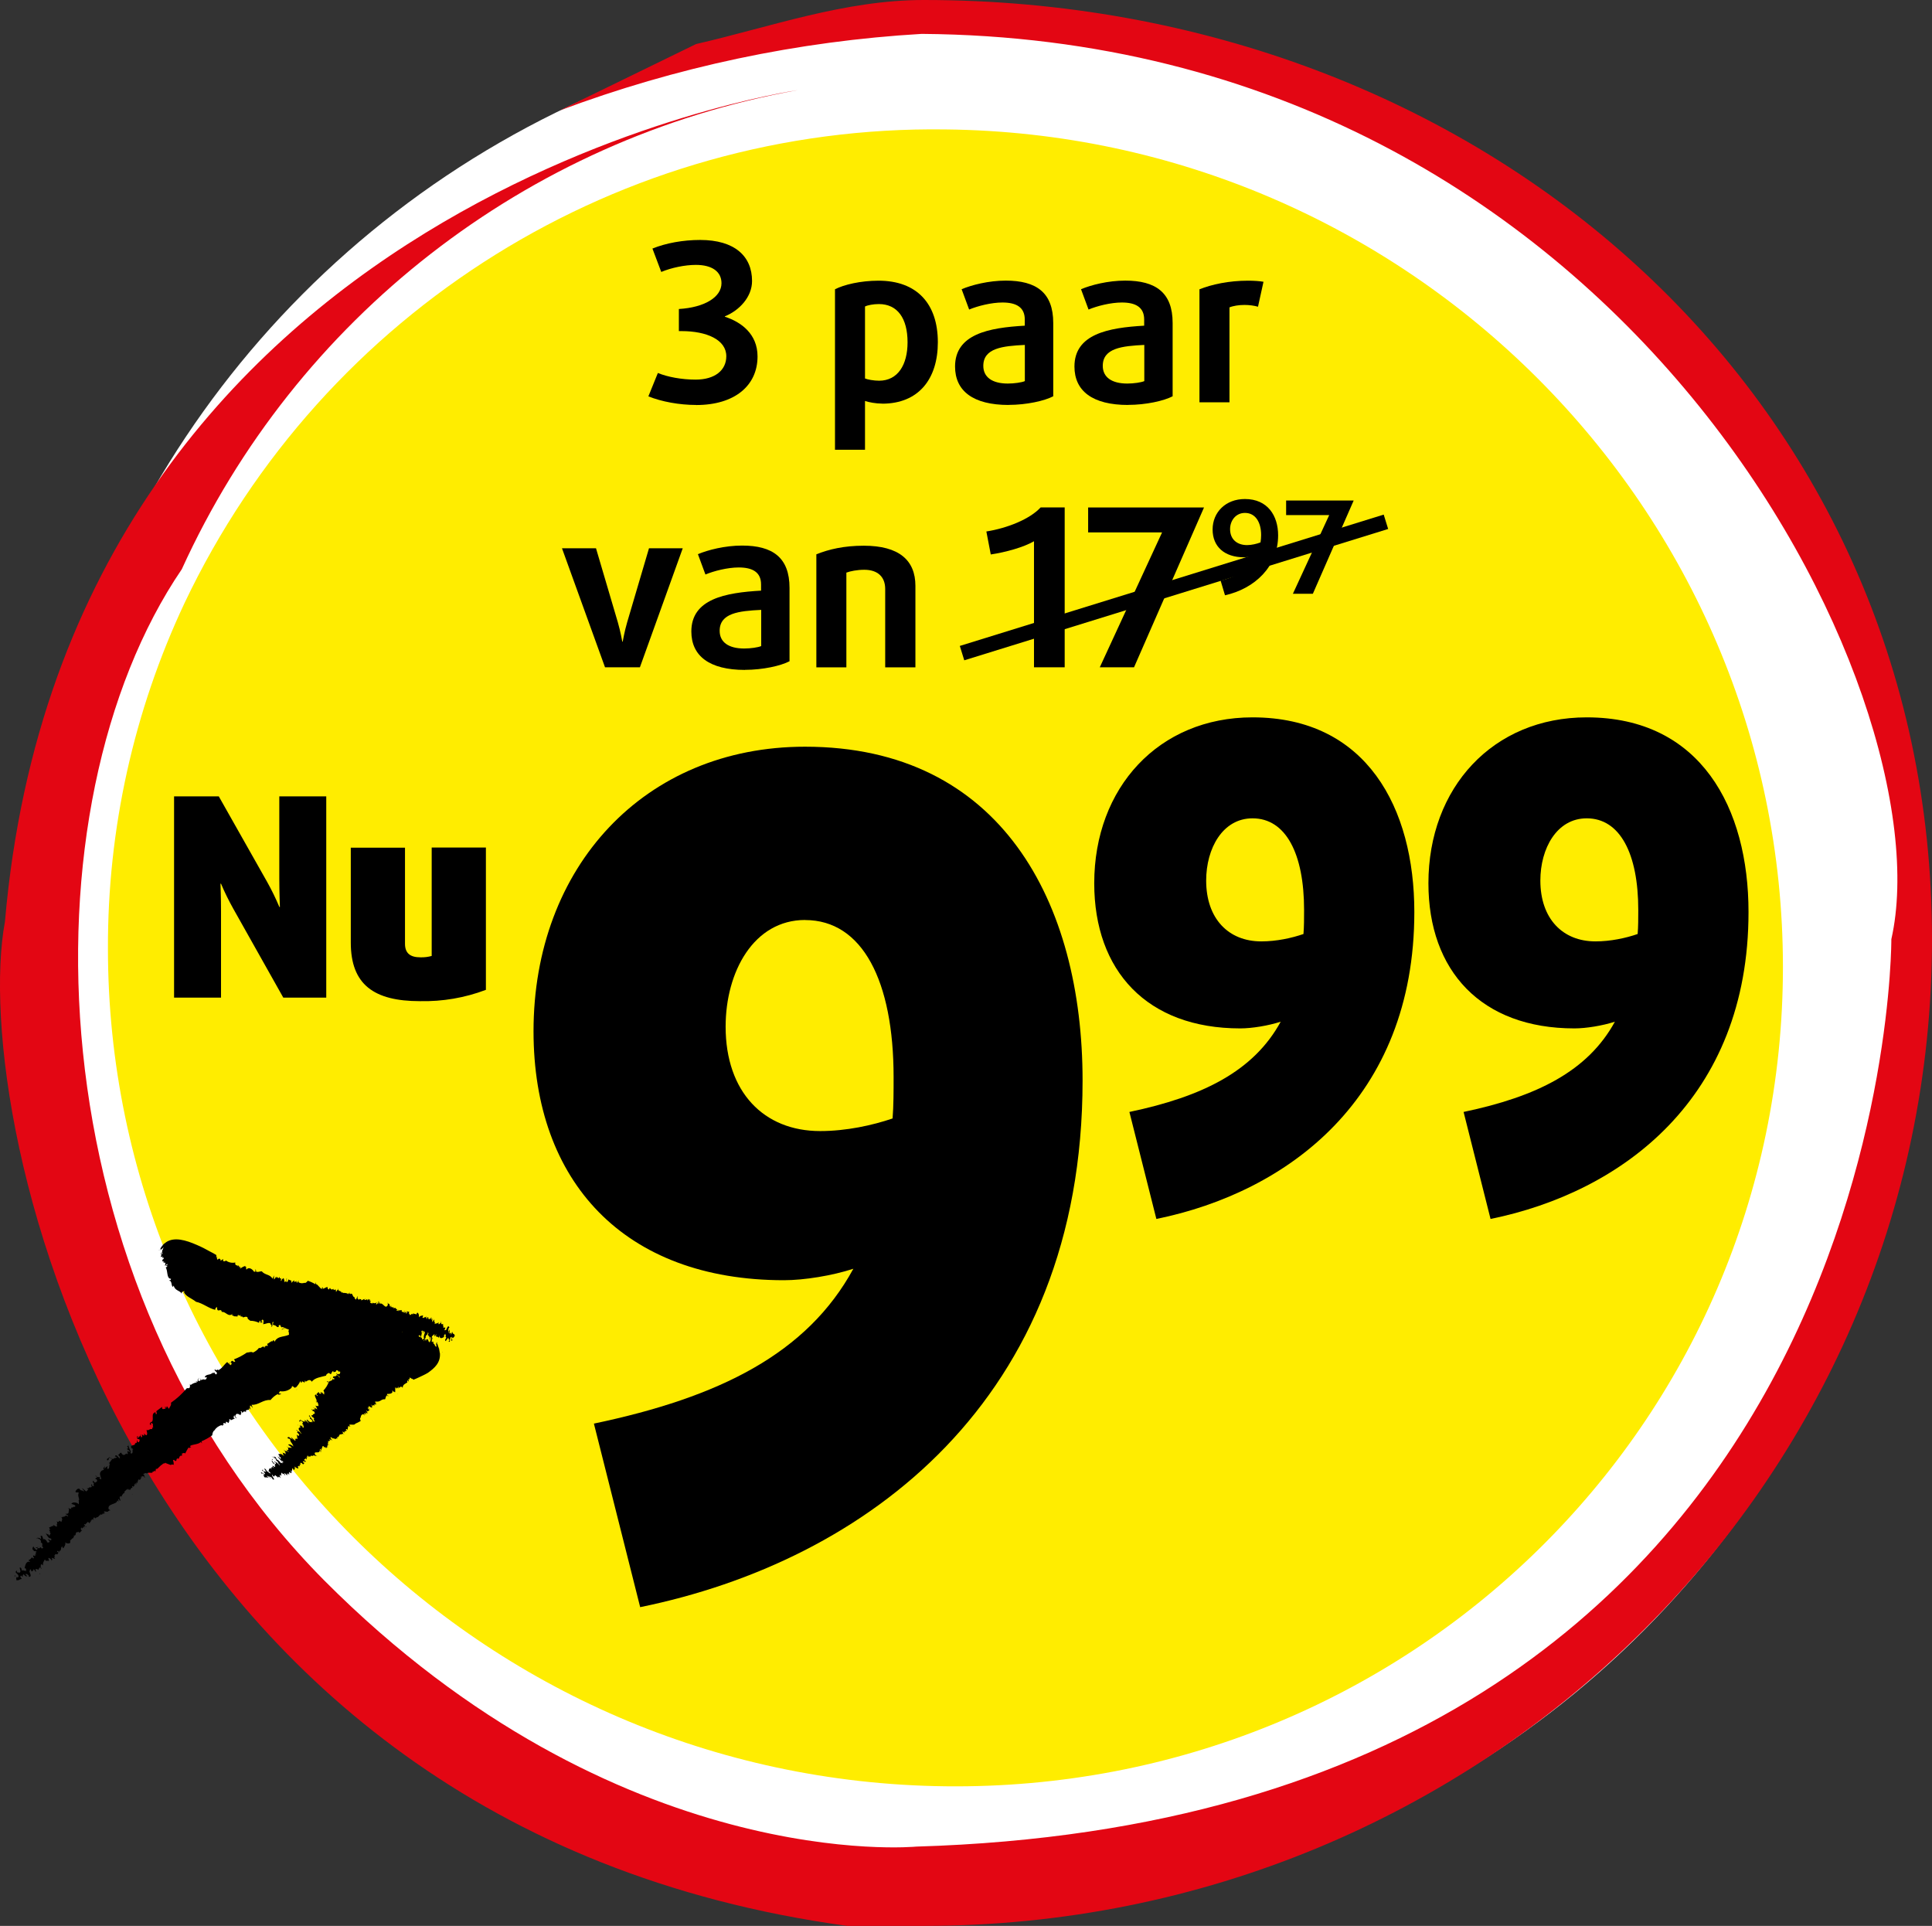 <?xml version="1.0" encoding="UTF-8"?><svg id="Laag_1" xmlns="http://www.w3.org/2000/svg" viewBox="0 0 285.13 284.2"><rect x="0" y="0" width="285.13" height="284.2" fill="#333333" stroke="none"/><defs><style>.cls-1{fill:none;stroke:#000;stroke-width:2.22px;}.cls-2{fill:#fff;}.cls-3{fill:#ffed00;}.cls-4{fill:#e30613;}</style></defs><circle class="cls-2" cx="143.63" cy="142" r="139.7"/><path class="cls-4" d="M82.63,16.3c17.13-6.42,35.13-10.23,53.4-11.3,104.2.8,151.2,97.7,143.1,133.6,0,0,.7,129.6-143.9,133.9,0,0-44,4.3-87.4-39.3C4.63,189.6,3.13,118.8,26.83,84,43.69,46.94,77.66,20.51,117.73,13.3h0S10.03,28.7.73,136c-5.4,29.2,17.4,133.6,124.3,148.2h11.4c82.1,0,148.7-65.2,148.7-145.6S218.43,0,136.33,0c-11.7,0-22.7,4-33.6,6.5"/><path class="cls-3" d="M139.53,19.1c-47.88-.67-91.76,26.64-112.3,69.9-7.5,15.95-11.36,33.37-11.3,51,0,67.5,55.3,122.8,123.6,123.6s123.6-53.4,123.6-120.9S207.83,19.8,139.53,19.1Z"/><path d="M9.23,230h0c-.1,0-.1.1-.2.1l.2-.1Z"/><path d="M19.53,220.6v-.1s-.1,0,0,.1Z"/><path d="M5.93,229.7h.2c-.1,0-.2-.1-.2,0Z"/><path d="M5.93,232.3v-.1c-.1,0-.1.1,0,.1Z"/><path d="M5.83,232.1h0c.1.1.1,0,0,0Z"/><path d="M62.83,199.6c.1,0,.2-.1.3-.3l-.3.3Z"/><path d="M6.63,227.9c-.1-.2.2-.2.1-.3,0,.1-.3.1-.1.3Z"/><path d="M43.83,205l-.1.1c.06,0,.1-.04.1-.1h0Z"/><path d="M63.03,199.3l.2-.1c-.1,0-.1.1-.2.1Z"/><path d="M18.93,214.5c.1,0,.1-.2,0-.3s-.1.1,0,.3Z"/><path d="M27.53,204.9c-.67.8-1.44,1.51-2.3,2.1.1.4-.2.6-.3.9l-.3-.4-.1.3c-.2-.1.1-.2-.2-.2l.1.3c-.1-.1-.6.3-.5-.3l-.8.6c-.2.1.2.4-.1.5-.1-.1,0-.1-.1-.3-.8.2,0,1.3-.7,1.5v-.1c0,.2-.2.3-.1.4.4.3-.1-.3.3-.2.3.3,0,.3.2.6-.2,0-.1.2-.2.3-.4-.1-.5.3-.8.1,0,.2.2.6,0,.8-.4-.1-.2-.3-.4-.2l.1.2c-.2.1-.2,0-.3-.1-.2.1.1.4-.2.4l-.1-.3c-.1.2-.2.2-.4.4-.1-.1,0-.2.1-.2-.4-.2-.1.3-.2.3.1.1.3,0,.4.2-.1.1,0,.4-.3.3l-.1-.3c-.1.3.1.3-.2.5,0-.06-.04-.1-.1-.1h0c.1.4-.3.3-.6.5v-.1c0,.1.1.4,0,.4.2,0,.2.1.4.2-.4-.2.1.6-.4.6-.1-.1-.1-.3,0-.3-.2-.3-.34-.64-.4-1,0,.2-.1.3-.2.2l.2.3q-.1.1-.2.1c.1.2.4.2.4.4s-.4-.2-.3-.1c-.1.3.2.4-.1.5v-.1c-.3,0-.3.4-.7.1-.06-.05-.09-.12-.1-.2v.1c-.1-.4-.1.2-.3-.2.2.2-.1.3-.2.4l.2.2c.3.9-.4-.4-.6-.1s.1,0,.2.3c-.2.1-.4,0-.5.2-.24.01-.47-.1-.6-.3,0,.2-.5.2-.3.5.4,0,0-.4.5-.4l.2.3c-.2.1-.3.5-.5.5.1,0,.1.1.2.1-.2.3,0,.6-.3.8-.2-.2-.1-.3,0-.4-.3,0-.2.1-.5.3-.2-.2.2-.1,0-.3l-.2.3h0c.3.3-.2.2-.3.4-.4.4,0,.8,0,1.2-.1,0-.2-.1-.3-.2.2,0,.1,0,.1-.2-.1.2-.6,0-.6-.2-.1.3.2.1.2.3l-.3.2c.2.1.3.1.3.3s-.2.2-.3.3c-.1-.1-.3-.2-.2-.3-.1,0-.2.1-.1.3.3,0-.1.4.2.5h-.3c-.06-.05-.06-.14,0-.2,0,0,0,0,0,0-.3-.2-.1.2-.1.3s-.3.1-.4.1c-.03.1-.13.16-.23.13-.02,0-.05-.02-.07-.03,0,.1.2.2.2.2l-.3.3c-.1-.1-.5-.4-.6-.5,0,.2.4.4.2.5-.2-.3-.4,0-.6-.4-.3-.1-.5.2-.6.4.1.3.3,0,.5.2-.3.5.3,1-.1,1.2h.1v.5c-.2-.3-.9-.4-1.1-.1.1.1.4.1.6.3l-.1.2-.1-.1c-.1.3-.6,0-.4.4l-.6-.2.2.1c.1.1,0,.4,0,.5,0,.3-.2.3-.5.3.1.1.5.2.4.4-.4-.4-.5.2-.7,0-.1.1-.3.1-.1.2l-.3-.2c.4.3.2.6.1.8-.5-.5-.1.2-.7-.1.3.3-.1.4.1.7-.1.2-.4-.1-.6-.2l.1.2c-.2-.1-.5.2-.7.2l.2.4-.2-.1c.1.1,0,.3.2.3l-.1.1c.3.3,0,.2,0,.5-.11,0-.19-.09-.2-.2-.1.1-.2-.1-.4-.1.1,0,.4.8.7.7.2.1.2.3,0,.3l-.4-.2.3.4c-.1.2-.3.1-.4.1.1-.1-.4-.7-.6-.4.1-.2-.1-.4-.1-.5s-.1,0-.2-.1c-.1.3.1.2,0,.5-.19-.18-.47-.22-.7-.1h.3c0,.06.04.1.1.1h0q.1,0,.2.1c.1.1.2.5,0,.4.6.1.1.6.4.7.1.1,0,.2-.2.2-.1-.3-.4-.1-.6-.3,0,.1.3,0,.4.2-.11.1-.29.1-.4,0v-.1l-.3.1c.1.1.4,0,.3.2-.1,0-.1.2-.2.1s-.4-.4-.4-.5c-.1.1-.3.5.1.6l-.1.1c.2,0,.6,0,.4.2h-.1l.1.3h-.2q.1.1.1.2c-.11.01-.22-.02-.3-.1-.1.2,0,.3.1.4-.1.1-.2.1-.3-.1-.1.1-.3.4-.5.4,0,.3.1,0,.2.3-.6-.2-.7.5-.8.9.5.2,0,.1.3.5-.1-.2-.6,0-.5-.3l-.1.2c-.3-.1,0-.4-.4-.5-.1.2.3.7-.1.8-.3-.3,0,.2-.3-.1-.06-.05-.06-.14,0-.2,0,0,0,0,0,0h-.1c-.4.3.3.4.3.8s-.4,0-.5-.1-.1.2-.1.2c-.1-.2.4-.1.5.1-.4-.1-.2.2-.2.4.6,0,.2-.1.8-.2-.1-.1-.4-.4-.1-.5.1.2.2.1.3.1-.2-.1,0-.2,0-.3.2.1.3.4.6.3l-.4-.4c.1,0,.3.3.3,0,.2.3.4.2.3.5.6,0,.1-.6.1-.9l.1.1c-.1-.1,0-.2,0-.3.2-.1.1.3.3.3l.2-.2h0c0-.1,0-.2.1-.1.07.15.18.29.3.4l-.1-.5c.1.1.4,0,.4.2l.2-.4.3.2c0-.1,0-.2-.2-.1.2-.1-.1-.9.4-.4,0-.5.1-.5.3-.9.1.5.6,0,.5.3.2-.1,0-.3,0-.5.27.02.48.23.5.5v-.2h.1l-.1-.3c.3,0,.3.2.5.1l-.2-.2h.2c-.08-.08-.11-.19-.1-.3h.1v-.2c.1.2.1-.1.3.1.09-.08.16-.19.2-.3l-.2-.1c0-.4.3.2.4,0l-.2-.1c.6,0,.2-.6.6-.7-.1.2.2.3.1.3.1-.2.4-.5.3-.9.19.18.47.22.7.1q.1-.2,0-.4c.2,0,.3-.4.5-.3-.1-.2.1-.1.1-.3l.1.1-.2-.2c.6.1.1-.6.7-.5v-.1l.2.2.4-.4h-.2c.1-.1-.1-.3.1-.4.1.4.1-.1.4,0v.2q.1-.2-.1-.3c.1-.2.5.2.4-.1l-.1.1c-.11-.11-.17-.25-.2-.4,0,0,.2,0,.2.1,0-.2.3-.3.3-.4s.2.1.3.2c.1-.4.2-.1.2-.5l.1.1v-.2l.4.1-.2-.1c.1-.1,0-.2.2-.3l.1.2c.2-.3.5-.1.6-.5l.1.1c0-.5.4.1.4-.4,0,.1.1.1.2.1v-.2l.2.2-.2-.4.3.1-.1-.1c.5.3.4-.2.8-.1l-.3-.2c-.2-.9,1.2-.6,1.3-1.3l.2.2-.1-.4c.3.1.1.2.3.3.1-.3-.2-.4,0-.7.3,0,.1.2.1.3.1-.3.3-.8.6-.8l-.1-.1c.1-.2.3-.3.5-.5.1.1.1.2,0,.2.11,0,.19-.09.2-.2l.1.2c.2-.1.2-.5.5-.3-.1-.1-.2-.2-.1-.3.4.3.2-.4.5-.4.1.1-.1.2,0,.2s.1-.2.1-.4l.1.2.2-.6c.4.3.3-.4.5-.2.2-.1-.3,0-.1-.2.2.1.1-.2.3,0h0l.1-.1.1.3c.1-.1,0-.4-.2-.6.2,0,.3-.2.5-.1v.1c.2-.4,1,.1.9-.4l.1.1.2-.2.1.2.1-.5.1.1c.2-.1.5-.5.8-.7v.1c.1-.4.4-.1.5-.4v.1l.8.3v.1c-.1-.4.7,0,.4-.2.02-.21-.02-.41-.1-.6.2-.2.2.1.4.1s0-.3.3-.4l.1.1c.1-.1.1-.2.2-.4v.1c0-.4.5.1.3-.5.2,0,.3-.2.5,0,.15-.31.31-.61.5-.9.3.3,0-.1.4,0l-.2-.2c.4-.3,1.2-.2,1.6-.6l.2.2-.1-.3c.57-.24,1.1-.54,1.6-.9,0-.2.1-.6.3-.7h0c.25-.4.64-.69,1.1-.8,0,.1.1.1.1.2-.1-.3.2-.2.3-.2l-.2-.1c0-.3.3-.2.4-.1v-.3c.06,0,.1.04.1.1h0v-.1l.3.2c0-.1.2-.3.1-.6.1.1.3,0,.2.2l.7-.3h-.2c-.1-.2,0-.5.1-.4,0,.3.2.3.3.4,0-.2-.2-.1-.2-.3,0-.18.13-.34.3-.4v.1c.1-.2.4.2.5.1,0-.3.2-.2,0-.5.1-.2.2.2.3.2,0-.2.3-.3.5-.1-.2-.6.6-.1.4-.6l.3.2c-.14-.17-.18-.4-.1-.6.2.1.3.3.4.4l-.2-.5c1,.1,1.7-.8,2.8-.7.3-.38.67-.68,1.1-.9v.1c.17.02.35-.02.5-.1l-.4-.1c.1-.1.1-.2.2-.3.61.1,1.24-.08,1.7-.5.1-.7.5.4.6-.2v.2c.29-.29.53-.63.7-1,.2.6.2-.1.3.2l-.1-.2c.1.1.4.1.4.3l.1-.4.1.2c.2-.1.6-.5.9,0,.4-.6,1.4-.7,2.1-.9,0-.2.2-.3.4-.4l.3.2c.1-.1.2-.6.4-.4v.1c.2-.1.4,0,.4-.3.2-.02.38.13.4.34,0,.02,0,.04,0,.06-.1-.5.4,0,.4,0,0,0,2.4-.4,5.1-.8,1.3-.3,2.8-.5,4-.9,1.08-.25,2.07-.77,2.9-1.5.1-.3.3-.4.2-.7.2-.1.3.3.3.1-.2-.2.1-.6-.2-1l.2-.1c0-.2-.2.2-.2-.1v.5c-.1-.1-.2-.2-.2-.3-.1.2-.2.8-.5.6h.1c-.2,0-.1-.3-.2-.4h.1l-.2-.2c.2.2.4-.2.3-.2-.3-.1.1.1-.1.2s-.1-.2-.1-.4h-.2c0-.2.2,0,.1-.2l-.3.2c-.1-.5-.3.3-.5-.2.2-.1,0-.2,0-.4h-.5c-.1-.1.1-.2.1-.1-.1-.1-.2.1-.2.1,0,0-.4,0-.4-.3-.4-.2-.1.5-.5.3-.1-.2.3-.1.1-.3l-.3.1c0-.1,0-.4.2-.3-.9-.2-1.6-1.3-2.4-.9-.2-.3.1-.2.1-.4-.6.4-1-.5-1.5-.4v.2c-.8-.6-1.7,0-2.6-.2l.1.1c-.1.2-.3.3-.4.4,0-.1,0-.5-.2-.3.1.1.2.1.2.2-.8-.4-2.4,0-3.6.1-.8.31-1.64.51-2.5.6-.82.17-1.62.41-2.4.7.2-.1.3.4.1.4-.8-.7-.8.4-1.5,0-.8.6-1.9.2-2.4,1.2l-.1-.2c-.2-.1-.1.1-.2.2v-.1c-.3,0-.6.4-.8.4l.1.3c-.2.1-.2-.2-.3.1l-.1-.1-.1.3c-.2-.5-.5.2-.8,0-.23.31-.54.55-.9.7-.2-.2-.6,0-.9,0-.59.41-1.23.75-1.9,1l.2.3-.2.1c0-.06-.04-.1-.1-.1h0c-.3-.3-.3.3-.6.2.2.2.1,0,.2-.1.2.1.2.4,0,.4v.1c-.1-.2-.3-.3-.5-.5-.5.4-.7.9-1.3,1.2-.1-.3-.4.3-.5-.2-.2.4.3.3.3.7-.1,0-.1.2-.2.1s-.2-.2-.2-.3l-.2.2v-.2c-.3.5-1,.2-1.2.7.1.2.2-.1.3.1-.2.6-.5,0-.8.4l-.1-.3c0,.2,0,.4-.3.4-.2-.2,0-.3.1-.5-.1.1-.4.4-.2.5-.1.2-.3,0-.4,0s.3.1.2.2c-.33.05-.64.19-.9.4,0-.1-.1-.1-.1-.2.1,1-.3.5-.5.7Z"/><path d="M15.43,217.1l.1-.1c-.05-.05-.09-.12-.1-.2v.3Z"/><path d="M20.73,211.7c0,.1.1.1.2.1-.1,0-.1-.1-.2-.1Z"/><path d="M13.63,220.1c0-.06-.04-.1-.1-.1h0c0,.06.04.1.1.1h0Z"/><path d="M15.13,218.4v-.1c-.1,0,0,0,0,.1Z"/><path d="M8.03,226.7l.1-.1h0l-.1.1Z"/><path d="M7.13,227.2l.1-.1c-.06,0-.1.04-.1.1h0Z"/><path d="M9.93,224.1c.06.05.09.12.1.2q.1-.1-.1-.2Z"/><path d="M60.43,194.2v-.1q.1,0,0,.1Z"/><path d="M62.53,194.7h0c.06,0,.1.04.1.1h0l-.1-.1Z"/><path d="M63.43,197.7v-.2q-.1.1,0,.2Z"/><path d="M24.33,183.6c-.09.05-.2.08-.3.1l.3-.1Z"/><path d="M62.23,198.1c-.1.2-.2-.1-.2.1,0,0,.1.1.2-.1Z"/><path d="M24.03,183.7c-.06,0-.1.04-.1.1h0l.1-.1Z"/><path d="M32.33,186.2h0c.1-.1,0-.1,0,0Z"/><path d="M50.93,196.6l-.2.2q.1,0,.2-.2Z"/><path d="M42.83,197.1c.66-.1,1.34-.1,2,0,.2-.4.4-.3.6-.4l-.1.5.2-.1c0,.2-.1.1-.1.3l.1-.3c0,.2.4.2,0,.5l.6.1c.1,0,.2-.4.3-.3s-.1.1-.1.3c.4.5.7-.9,1-.6v.1c.1-.1.2-.1.2-.2,0-.5-.1.3-.2-.1.1-.4.2-.2.2-.5.1.2.2-.1.3-.1.1.3.3.1.4.5.1-.1.2-.5.4-.5,0,.4-.1.3,0,.5l.1-.2q.1.1.1.2c0,.1.2-.3.3-.1l-.1.2c.1-.1.2,0,.3,0,0,.06-.04.1-.1.1h0c0,.4.2-.1.2-.1,0,0-.1-.2,0-.4.1.1.2-.3.2,0l-.1.2c.2-.2.1-.3.3-.2v.1c.2-.3.3,0,.5.1v.1c.08-.09.15-.19.2-.3-.1-.2,0-.2,0-.5.1.4.3-.4.5-.2,0,.1-.1.3-.1.1-.1.4-.2.8-.4.9.1-.1.2-.1.2,0l.1-.4h.1c.1-.2,0-.4.1-.6s0,.4.1.2.1-.4.3-.3l-.1.1c.1.2.3,0,.3.5-.01.08-.05.15-.1.2v-.1c-.2.3.1-.1,0,.3,0-.3.2-.2.3-.1v-.3c.4-.8-.1.6.2.5s-.1-.1.1-.3c.1.1.1.3.3.2.05.2.08.4.1.6.1-.1.3.2.4-.1-.1-.3-.2.3-.4-.1l.1-.3c.1,0,.3-.1.4,0v-.2c.2-.1.3-.4.5-.3,0,.3-.1.2-.2.2.1.3.1,0,.3.2,0,.3-.1,0-.2.2h.2v.1c.1-.4.2.1.3,0,.3.1.4-.5.7-.8v.3c0-.2-.1-.1-.1.1.1,0,.2.5.1.6.2-.1,0-.2.1-.3l.2.1c0-.2-.1-.3.1-.4h.3c0,.1,0,.3-.1.3q.1.1.2-.1c-.1-.2.3-.2.2-.5l.1.2-.1.1c0,.3.1-.1.2-.1s.2.1.2.2c.1-.1.2,0,.2.2.1-.1,0-.2.1-.3l.2.1c0,.2-.1.7-.1.8.1-.2.1-.5.2-.5-.1.3.1.3,0,.7-.01.13.08.25.22.26.07,0,.13-.02.18-.06.1-.3-.1-.2-.1-.5.3-.1.5-.8.7-.7l-.1-.1c.2-.1.1-.1.3-.3-.1.3.1,1,.3.9,0-.2-.1-.4,0-.6h.2v.1c.2-.1.2.5.3.1l.1.5v-.2c0-.2.2-.2.3-.3s.2,0,.3.2c0-.2,0-.5.1-.5-.1.6.3.3.2.5.1,0,.1.2.2,0l-.1.4c.1-.5.3-.5.4-.5-.1.7.2,0,.2.6.1-.5.3-.1.4-.5.1,0,.1.4.1.6l.1-.2c0,.2.2.3.4.4l.2-.4v.2c0-.1.1-.2.1-.3h.1c.1-.4.1-.1.3-.3v.2c.1,0,0,.2,0,.4,0-.1.3-.8.2-1s.1-.3.2-.2v.4l.1-.4c.1,0,.1.2.2.3-.1,0-.3.8-.1.8-.1,0-.2.3-.3.3.06.05.06.14,0,.2,0,0,0,0,0,0,.2-.1.1-.2.3-.3,0,.4,0,.5.1.6l-.1-.3v-.3s.2-.4.2-.2c-.1-.6.3-.4.3-.8,0-.1.1-.1.1.1-.2.3.1.4,0,.7.1-.1-.1-.3,0-.4s.1.2.2.3v.1l.1.2c0-.2-.1-.3,0-.4,0,.1.1,0,.1.1s-.1.6-.2.6c.1,0,.4,0,.3-.4h.1c0-.2-.2-.4,0-.5v.1l.2-.3v.2c0-.1,0-.2.1-.2v.3c.1,0,.2-.2.2-.3s.1.1,0,.3c.1.1.3,0,.4.2.2-.1,0-.1.1-.3.1.6.5.3.7.2,0-.6.1-.1.2-.6-.1.2.2.4,0,.6h.1c.1.3-.2.2-.1.6.2,0,.3-.6.5-.4-.1.4.1-.1.1.3,0,.06-.04.1-.1.1h0v.1c.3.1.1-.4.3-.7.2,0,.1.3.1.5s.1,0,.2-.1c-.1.2-.2-.3-.1-.5,0,.5.3.1.4-.1-.2-.5-.2,0-.4-.6,0,.1-.1.5-.2.4.1-.2,0-.2,0-.3,0,.2-.1.1-.2.2,0-.2.1-.5,0-.6l-.1.5c-.1-.1.1-.4-.1-.3.1-.3,0-.4.2-.5-.2-.5-.4.2-.5.4v-.1c0,.1-.1.1-.2.1s.1-.2.1-.4h-.2q-.1.1-.1,0c0-.1.1-.3.2-.5l-.2.4c0-.2-.1-.3,0-.4h-.3v-.4q-.1.1,0,.2c-.1-.1-.5.6-.4-.1-.2.3-.3.1-.6.3.2-.3-.2-.4,0-.6-.1-.2-.2.2-.3.3-.08-.2-.04-.43.1-.6l-.1.2v-.1l-.1.2c-.1-.2,0-.4-.1-.4l-.1.3-.1-.2c0,.2-.1.2-.1.2v-.1l-.1.1c.1-.2-.1-.1,0-.3h-.2v.2c-.2.2,0-.3-.1-.4v.3c-.2-.4-.4.2-.6-.1.1,0,.1-.3.1-.3-.2.1-.4,0-.6.3,0-.4,0-.5-.2-.7q-.1,0-.2.3c-.1-.2-.3,0-.3-.2,0,.2-.1-.1-.2.1v.2c-.1-.6-.4.3-.5-.2v-.1l-.1.1c-.01-.11.02-.22.1-.3l-.4-.1.1.2c-.1,0-.2.3-.2.1.2-.4-.1,0-.1-.3l.1-.1q-.1,0-.1.3c-.2.1,0-.5-.2-.2h.1c0,.11-.03.22-.1.3v-.2c-.1.1-.3-.1-.3,0-.1-.1,0-.3,0-.3-.3.2-.1-.1-.4.1v-.1l-.1.2-.1-.3v.2c-.1,0-.1.1-.2,0l.1-.2c-.2.1-.2-.4-.5-.1,0-.06.04-.1.1-.1h0c-.2.3-.1-.4-.4,0v-.2l-.1.1v-.3l-.1.4v-.3l-.1.1c0-.6-.2-.2-.3-.6v.4c-.4.7-.7-.5-1.2-.2v-.3l-.2.3c-.1-.2.1-.2.1-.4-.2.1-.1.4-.4.5-.1-.2.1-.2.1-.3-.2.1-.5.2-.6,0v.1c-.1.1-.3,0-.4-.1s.1-.1.1-.2c-.05-.06-.14-.06-.2,0,0,0,0,0,0,0l.1-.2c-.1-.1-.3.1-.3-.2,0,.1,0,.3-.1.3,0-.4-.3.1-.4-.1,0-.06.04-.1.1-.1h0c-.1-.1-.2.1-.2.2v-.2l-.4.2c0-.4-.3,0-.3-.3-.1,0,.1.2-.1.2,0-.2-.2.1-.1-.2h-.1l.1-.3c-.1,0-.2.3-.3.5-.1-.2-.2-.1-.2-.3v-.1c-.3.1-.3-.8-.6-.4v-.1h-.2l.1-.2-.3.3v-.1c-.22-.09-.46-.12-.7-.1v-.1c-.3.2-.2-.2-.4-.1v-.1h-.2l.1-.1c-.2.3-.3-.5-.2-.2-.1.1-.2.3-.3.4s0-.2-.1-.3-.2.2-.3,0v-.1c-.1,0-.2.1-.3.1v-.1c-.2.3-.1-.5-.4.1-.1-.1-.2-.1-.2-.4-.3.1-.4.2-.7.3.1-.5-.1,0-.1-.3v.3c-.3,0-.6-.7-.9-.7v-.3l-.1.3c-.35-.21-.72-.38-1.1-.5-.1.1-.3.4-.5.3h0c-.3.11-.63.08-.9-.1,0-.1,0-.2.1-.2-.1.3-.2,0-.2,0v.2c-.1.2-.2,0-.2-.2l-.2.2v-.1l-.1.1v-.3c0,.1-.2.1-.4.4,0-.1-.1-.2,0-.3l-.5-.2v.1c0,.2-.2.4-.3.2.07-.16.11-.33.1-.5-.1.1,0,.2-.1.4s-.3.2-.3.1l.1-.1c-.1.1-.1-.4-.2-.4-.1.2-.2,0-.3.4-.2.1,0-.3,0-.4-.1.2-.3,0-.3-.2-.2.6-.3-.3-.5.2v-.3c-.02.2-.13.39-.3.5v-.6l-.2.5c-.4-.7-1.1-.5-1.6-1.1-.3,0-.6.2-.9,0l.1-.1-.2-.2.1.3c-.08.01-.15.05-.2.1-.2-.3-.6-.7-1-.5-.4.5,0-.6-.4-.2.05-.05.09-.12.1-.2-.29.09-.55.23-.8.4.2-.6-.2,0,0-.3l-.1.2c0-.2-.1-.3-.1-.4l-.2.3.1-.2c-.1-.1-.5,0-.4-.5-.49.11-1,0-1.4-.3-.1.2-.3.1-.4.1v-.3c-.1,0-.4.4-.4.1v-.1c-.1,0-.2-.2-.4.1-.14-.12-.15-.33-.03-.47.01-.01.02-.02.03-.03-.2.5-.2-.2-.2-.2-.29-.18-.59-.35-.9-.5-.65-.37-1.31-.71-2-1-1.6-.7-3.3-1.2-4.5-.4-.2.2-.4.2-.5.5-.1,0,.1-.3,0-.1s-.4.5-.5.8h-.1c-.1.1.2-.1,0,.1l.3-.4c.01.11-.02.22-.1.3.2-.1.6-.6.5-.3h-.1c.1.1-.1.3-.1.4h0v.3c0-.2-.3.1-.2.1.1.2,0-.1.2-.1s-.1.2-.2.3l.1.1c-.1.2-.1-.1-.1.2l.3-.1c-.3.5.3-.1.1.4-.2,0-.1.2-.2.3l.3.1c0,.1-.2.1-.1.1,0,.2.2-.1.2,0s.2.1,0,.4c.1.3.3-.4.4-.1-.1.2-.2,0-.2.2h.2c-.1.1-.2.3-.3.2.4.5.1,1.7.8,1.7,0,.3-.1.1-.3.3.5-.1.3.8.6.9l.1-.2c.2.8.9.7,1.2,1.2v-.2c.2-.2.3-.1.4-.2,0,.1-.2.4-.1.4v-.3c.2.7,1.2,1,1.8,1.5,1,.2,1.9,1,2.9,1.2-.2,0,.1-.5.2-.4,0,1,.6,0,.7.7.6-.1.9.8,1.6.3l-.1.2c0,.1.1,0,.2,0v.1c.2.1.5,0,.6.1l.1-.3c.1,0,0,.2.2.1v.1l.2-.2c-.2.5.3.1.3.4.2,0,.5-.2.7,0,0,.3.2.3.4.5.45,0,.89.11,1.3.3l.1-.3h.1v.1c0,.4.3,0,.3.2,0-.3-.1-.1-.1-.1-.1-.2.1-.5.2-.3v.1l.1-.1c-.1.3,0,.4-.1.6.4,0,.8-.3,1.1-.1-.1.3.3,0,.1.5.3-.1.1-.4.2-.7.1,0,.2-.1.1.1s0,.3-.1.3h.2c0,.06-.04.1-.1.1h0c.4-.2.5.4.8.2.1-.2-.1-.1,0-.2.4-.3.2.4.5.2l-.1.2c.1-.1.2-.3.3-.1s-.2.2-.3.3c.1,0,.4,0,.3-.3.1-.1.1.2.2.3,0-.1-.1-.2,0-.3.1.2.4.2.6.3,0,.1,0,.2-.1.2.2.1,0,.8.3.7Z"/><path d="M53.53,197.6h0c-.06,0-.1.04-.1.1h0l.1-.1Z"/><path d="M48.83,197.1c.1,0,0-.1,0-.2v.2Z"/><path d="M61.33,197.5h0c-.1.1-.1,0,0,0Z"/><path d="M57.93,197h0c-.1.1,0,.1,0,0Z"/><path d="M62.03,198.2h0c-.1,0-.1.1,0,0Z"/><path d="M59.13,197.6c.01-.08.05-.15.1-.2q-.1,0-.1.2Z"/><path d="M40.03,216.5l.2.1c-.05-.06-.12-.09-.2-.1Z"/><path d="M40.23,215.5c-.1-.2.1-.1,0-.2-.1.1-.2,0,0,.2Z"/><path d="M58.63,205.7h0c.1.1.1,0,0,0Z"/><path d="M65.33,199.6v-.1c-.1,0,0,0,0,.1Z"/><path d="M45.83,209.4c.1,0,0-.1-.1-.2s0,0,.1.2Z"/><path d="M48.53,203.9c-.17.49-.44.93-.8,1.3.2.3.1.4.1.6l-.4-.4v.2c-.1-.1,0-.1-.2-.2l.2.3c-.1-.1-.3.1-.4-.3l-.3.3c-.1.1.3.3.1.3s0-.1-.2-.2c-.5,0,.4,1,0,1v-.1c.06.05.06.14,0,.2,0,0,0,0,0,0,.4.3-.2-.2.1-.1.3.3.1.2.3.5-.2-.1,0,.1,0,.2-.3-.1-.2.1-.5-.1.14.18.24.38.3.6-.3-.2-.2-.2-.4-.3l.2.2q-.1,0-.2-.1c-.1.1.2.3,0,.3l-.1-.2c0,.1-.1.1-.2.2q-.1-.1,0-.1c-.3-.2,0,.2,0,.2,0,0,.2,0,.3.2-.1,0,.2.3-.1.2l-.1-.2c.1.2.2.3,0,.3l-.1-.1c.2.3-.1.2-.2.3v-.1c0,.1.2.3.1.3.2,0,.2.1.4.3-.4-.2.2.4-.1.4-.1-.1-.2-.3-.1-.2-.24-.23-.44-.5-.6-.8,0,.1,0,.2-.1.1l.3.3c-.06,0-.1.04-.1.1h0c.2.2.3.2.4.4s-.3-.2-.2-.1.3.3.1.3v-.1c-.2,0-.1.2-.5-.1-.1-.1-.2-.2-.1-.2l.1.1c-.2-.3,0,.1-.3-.2.2.2.1.2,0,.2l.2.2c.5.7-.4-.4-.5-.2.1.2.1,0,.2.2-.1,0-.3-.1-.3,0-.1-.1-.3-.1-.5-.3,0,.1-.3.1-.1.3s-.2-.3.3-.1l.2.2c-.1.1-.1.3-.2.2.1,0,.1.1.2.1,0,.2.2.4,0,.5-.2-.2-.1-.2-.1-.3-.2-.1-.1.1-.2.1-.2-.2.1-.1-.1-.2l-.1.2h0c.3.3-.1.1-.1.2-.2.2.2.6.4.9-.1-.1-.2-.1-.3-.2.2.1.1,0,0-.1,0,.1-.4-.2-.5-.3,0,.2.2.1.2.3l-.1.1q.2.1.3.3c.1.2-.1.1-.1.2-.1-.1-.3-.2-.2-.2q-.1,0,0,.2c.1.2,0,.3.3.4l-.2-.1s-.1-.1,0-.1c-.3-.2,0,.1,0,.2h-.3c0,.1-.1.1-.2,0,0,.1.2.1.2.2l-.1.1c-.1-.1-.5-.5-.6-.5.1.2.4.4.3.4-.2-.3-.3-.1-.5-.4-.2-.1-.3,0-.3.1.2.2.2,0,.4.2-.1.3.5.8.3.8h.1q0,.2.2.4c-.2-.3-.8-.6-.9-.4.1.1.3.2.5.4v.1l-.1-.1c0,.2-.5-.2-.2.1l-.5-.3.2.1c.07.09.1.19.1.3.1.2-.1.2-.3.1.1.1.4.3.4.4-.4-.4-.3,0-.5-.2,0,0-.2,0,0,.1l-.3-.2c.4.3.3.4.3.6-.5-.5,0,.1-.5-.3.3.3,0,.3.3.5,0,.1-.4-.2-.5-.3l.1.1c-.2-.1-.3,0-.5,0l.3.3-.2-.1c.1.1.1.2.2.2h0c.3.3,0,.1.1.3-.1,0-.1-.1-.2-.2-.11-.05-.21-.12-.3-.2.1.1.5.7.7.7s.2.3.1.2l-.3-.2.3.3c0,.1-.2-.1-.3,0,0-.1-.5-.6-.6-.5-.03-.15-.09-.29-.2-.4-.08,0-.15-.04-.2-.1,0,.2.2.2.1.3-.3-.2-.4-.3-.5-.3l.3.1.1.1c.08,0,.15.04.2.1,0,0,.2.4.1.3.5.3.2.4.5.6.1.1,0,.2-.1,0s-.4-.2-.5-.4c.1.1.3.1.3.2s-.2-.1-.3-.1v-.1h-.2c.1.1.3.1.3.3-.1,0-.1.1-.2,0s-.4-.4-.4-.5c0,.1-.1.2.2.4h-.1c.1.1.4.1.4.3h-.1l.1.3-.2-.1.1.1c-.08-.09-.19-.16-.3-.2-.1.1.1.2.2.3s-.1,0-.2-.1-.1.2-.3.1c.1.2.1,0,.2.2-.5-.3-.4.1-.5.3.5.3,0,.1.4.4-.1-.1-.4-.1-.5-.4v.1c-.3-.1-.1-.3-.5-.5-.1.1.4.5.1.5-.3-.3,0,.2-.3-.1-.1-.1,0-.1,0-.2h-.1c-.2.1.3.3.4.6-.1.1-.3-.1-.5-.2s-.1.1,0,.2c-.1-.2.3,0,.5.2-.4-.2-.2.1-.1.3.5.1.1-.1.6.1-.1-.1-.4-.4-.2-.3s.2.1.2.2c-.2-.1,0-.1-.1-.2.2.1.4.4.5.4l-.4-.4c.1,0,.3.3.3.1.2.2.3.3.3.4.5.2,0-.3-.1-.6l.1.1q-.1-.1-.1-.2c0-.1.1.2.3.3l.1-.1h0q0-.1.1-.1c.1,0,.2.3.3.4l-.2-.3c.1.1.3.1.3.3l.1-.2.3.2c0-.06-.04-.1-.1-.1h0c.1,0-.3-.6.2-.2-.1-.3,0-.3,0-.5.2.3.4.1.5.4.2,0-.1-.2-.1-.3.2,0,.4.3.5.4l-.1-.2h.1l-.1-.2c.2.1.3.2.4.2l-.2-.2.2.1c-.06-.05-.09-.12-.1-.2h.1v-.1c.1.2.1,0,.2.2.1,0,0,0,.1-.2l-.2-.1c-.1-.2.3.2.3.1l-.2-.2c.4.2,0-.4.3-.3,0,.1.2.3.2.2s.2-.2,0-.5c.3.2.4.3.6.3q0-.1-.1-.3c.2,0,.1-.2.3,0-.1-.2.1,0,0-.2l.1.1-.2-.2c.5.3-.1-.4.4-.2h0l.2.2.2-.2-.2-.1c0-.1-.1-.3,0-.2.2.3.1-.1.3.1v.1q0-.1-.2-.2c0-.1.4.3.3,0h-.1c-.08-.09-.15-.19-.2-.3l.1.1c0-.1.2-.1.1-.2.1,0,.2.2.2.2,0-.3.1,0,0-.3l.1.1-.1-.2.3.1-.2-.1c0-.1,0-.2.1-.2l.1.2c0-.2.4.1.3-.2l.1.1c-.2-.3.4.2.2-.2,0,.1.1.1.2.1l-.1-.1.2.2-.3-.3.2.2-.1-.1c.5.3.2,0,.6.2l-.3-.2c-.4-.7.7-.1.6-.6l.2.2-.2-.3c.2.1.2.2.3.3,0-.2-.3-.3-.2-.5.2.1.1.2.2.3,0-.2,0-.5.2-.4l-.1-.1c0-.11.09-.2.2-.2q.1.1.1.2c.06,0,.1-.04.1-.1h0l.2.2c.1,0,0-.3.3-.1-.1-.1-.2-.2-.2-.3.3.3,0-.3.2-.2s0,.2,0,.1,0-.1-.1-.3l.1.1v-.4c.3.3.1-.2.3,0,.1-.1-.2-.1-.1-.2.2.1,0-.1.2.1h0v-.1l.2.2c0-.1-.2-.3-.3-.5.2.1.1-.1.3.1v.1c.1-.2.8.3.5-.1l.1.1.1-.1.1.2-.1-.4.1.1c.1,0,.2-.2.3-.4v.1c0-.3.2,0,.2-.2v.1l.1-.1.1.1c-.2-.3.5.1.2,0-.1-.1-.1-.3-.2-.4.1-.1.2.1.3.1s-.1-.2.1-.2l.1.1v-.1c-.1-.3.4.2,0-.3.1,0,.1-.1.3.1-.02-.21.02-.41.1-.6.3.3,0,0,.3.1l-.2-.2c.1-.2.8.1.9-.2l.2.2-.2-.2c.28-.11.54-.25.8-.4,0-.1-.2-.4,0-.5h0c0-.2.1-.5.4-.5l.2.2c-.2-.2.1-.1.1-.1l-.2-.1c-.1-.2.1-.1.3,0l-.1-.3c.06,0,.1.04.1.1h0l-.1-.1.3.2c0-.1,0-.2-.2-.5.1.1.2.1.2.2l.3-.2-.1-.1c-.2-.2-.2-.4-.1-.3.08.18.22.32.4.4-.1-.1-.2-.1-.3-.3s0-.3.1-.3v.1c0-.1.3.2.4.1-.1-.2.1-.1-.2-.4,0-.1.2.2.3.2-.1-.2.1-.2.3,0-.4-.5.4,0,0-.4l.3.2c-.14-.14-.24-.31-.3-.5.2.1.3.3.4.4l-.3-.4c.7.2.8-.4,1.4-.3.1-.2.1-.5.3-.6v.1h.3l-.3-.1v-.2c.3,0,.7,0,.8-.3-.2-.6.4.4.3-.1,0,.1.1.1.1.2v-.8c.4.5.1-.1.3.2l-.1-.2c.1.1.2.1.3.2l-.1-.3.2.2c.1,0,.2-.4.5,0,0-.5.4-.6.7-.8-.1-.2,0-.3,0-.3l.2.2c0-.1-.1-.5,0-.4v.1c0-.1.2,0,.1-.3.1,0,.2,0,.4.3-.3-.4.2,0,.2,0,.24-.09.47-.19.7-.3.4-.2.9-.4,1.4-.7,1-.7,1.9-1.5,1.8-2.9-.1-.2,0-.4-.2-.7,0-.1.1.3.1.1-.13-.29-.23-.59-.3-.9v-.1c0-.2,0,.2-.1-.1l.1.4c-.09-.08-.16-.19-.2-.3,0,.2.2.8,0,.6h0c-.1,0-.2-.3-.2-.3h0l-.2-.2c.1.1.1-.3,0-.2-.2-.1.1.1,0,.2-.05-.11-.12-.21-.2-.3l-.1.1c-.1-.2.1,0-.1-.2v.3c-.2-.5,0,.3-.3-.2,0-.2-.1-.2-.1-.3l-.2.1c-.1-.1,0-.2,0-.1-.1-.1,0,.2,0,.2,0,0-.2.1-.3-.2-.3-.1.1.4-.1.3s.1-.1-.1-.3l-.1.1c-.02-.1-.05-.21-.1-.3-.5-.1-1.3-1-1.5-.5-.2-.2,0-.2-.1-.3-.1.4-.6-.3-.9-.1l.1.2c-.6-.4-.8.2-1.3.1l.1.1c.1.2,0,.3,0,.4-.1-.1-.2-.4-.3-.3l.2.2c-.6-.3-1.2.2-1.8.3-.5.6-1.5.7-2,1.3.1-.1.4.4.2.3-.7-.6-.2.4-.8,0-.2.5-1,.1-.9.9l-.2-.2c-.1-.1,0,.1-.1.2v-.1c-.2,0-.2.3-.3.3l.2.2c-.1.1-.2-.1-.1,0l-.1-.1.1.3c-.3-.4-.2.1-.4,0-.02.2-.13.39-.3.5-.2-.2-.4,0-.5-.1-.21.26-.44.49-.7.7l.2.2-.1.1c0-.06-.04-.1-.1-.1h0c-.3-.2-.1.2-.3.1.2.2.1,0,.1,0,.2.1.3.4.1.3v-.1l.1.2c-.2-.2-.3-.2-.5-.4-.2.2,0,.7-.3.8-.2-.2-.1.2-.4-.2,0,.3.3.3.5.6,0,0,0,.2-.1,0s-.2-.2-.2-.3l-.1.1-.1-.1c0,.4-.5,0-.5.4.1.1.1,0,.2.1.1.4-.4-.1-.3.2l-.1-.2c.1.2.2.3,0,.3-.2-.2-.1-.2-.1-.4-.1,0-.1.2.1.4,0,.1-.2,0-.3-.1,0,.1.2.1.2.2-.2,0-.3.1-.5.2,0-.1-.1-.1-.1-.2.8.4.3-.1.3.1Z"/><path d="M44.03,210.4h0q0-.1-.1-.2l.1.2Z"/><path d="M46.23,207.7c0,.1.1.1.2.1-.08-.01-.15-.05-.2-.1Z"/><polygon points="40.83 214.6 40.83 214.6 40.73 214.5 40.83 214.6"/><path d="M41.83,213.9l.2.2c0-.1-.1-.1-.2-.2Z"/><path d="M41.81,147.22l-7.38-13.12c-.67-1.2-1.28-2.43-1.81-3.69h-.08s.08,2.1.08,4.1v12.71h-6.93v-29.7h6.6l7.14,12.63c.67,1.2,1.27,2.43,1.8,3.69h.08s-.09-2.17-.09-4.22v-12.1h6.93v29.7h-6.34Z"/><path d="M61.98,147.74c-6.81,0-10.21-2.46-10.21-8.65v-14h8v14.18c0,1.4.78,2,2.26,2,.57.02,1.13-.05,1.68-.2v-16h8v21c-3.11,1.18-6.41,1.74-9.73,1.67Z"/><path d="M102.73,59.76c-2.48,0-5.11-.49-7.04-1.27l1.4-3.45c1.43.59,3.52.98,5.57.98,2.87,0,4.53-1.4,4.53-3.45,0-2.44-2.9-3.71-6.61-3.71h-.39v-3.26c3.81-.23,6.29-1.76,6.29-3.81,0-1.69-1.37-2.7-3.78-2.7-1.63,0-3.62.42-5.11,1.04l-1.3-3.45c1.99-.81,4.53-1.27,7.04-1.27,5.11,0,7.66,2.41,7.66,6.06,0,2.38-1.92,4.37-4.01,5.21v.06c2.41.78,4.82,2.54,4.82,5.86,0,4.3-3.36,7.17-9.06,7.17Z"/><path d="M130.2,59.56c-.94,0-1.99-.2-2.54-.39v7.2h-4.43v-23.68c1.3-.68,3.78-1.27,6.42-1.27,5.67,0,8.76,3.39,8.76,9.09,0,5.41-2.83,9.06-8.21,9.06ZM129.71,44.87c-.81,0-1.66.16-2.05.36v10.62c.36.16,1.3.33,2.08.33,2.77,0,4.2-2.35,4.2-5.67,0-3.55-1.5-5.64-4.23-5.64Z"/><path d="M148.87,59.76c-5.28,0-7.92-2.08-7.92-5.67,0-4.79,4.98-5.73,10.29-6.03v-.91c0-1.82-1.27-2.51-3.29-2.51-1.66,0-3.68.52-4.92,1.04l-1.11-3c1.47-.62,3.97-1.27,6.52-1.27,4.5,0,7,1.76,7,6.25v10.82c-1.3.68-3.94,1.27-6.58,1.27ZM151.24,50.9c-3.26.16-6.12.46-6.12,3.09,0,1.66,1.3,2.61,3.62,2.61.95,0,2.05-.16,2.51-.36v-5.34Z"/><path d="M166.49,59.76c-5.28,0-7.92-2.08-7.92-5.67,0-4.79,4.98-5.73,10.29-6.03v-.91c0-1.82-1.27-2.51-3.29-2.51-1.66,0-3.68.52-4.92,1.04l-1.11-3c1.47-.62,3.97-1.27,6.52-1.27,4.5,0,7,1.76,7,6.25v10.82c-1.3.68-3.94,1.27-6.58,1.27ZM168.87,50.9c-3.26.16-6.12.46-6.12,3.09,0,1.66,1.3,2.61,3.62,2.61.94,0,2.05-.16,2.51-.36v-5.34Z"/><path d="M185.65,45.26c-.55-.16-1.27-.26-1.99-.26-.81,0-1.66.13-2.21.36v14.01h-4.43v-16.68c1.82-.72,4.33-1.27,7.17-1.27.91,0,1.69.06,2.28.16l-.81,3.68Z"/><path d="M94.44,98.47h-5.15l-6.35-17.56h5.02l3.23,10.95c.39,1.34.65,2.83.65,2.83h.06s.26-1.5.65-2.83l3.23-10.95h4.98l-6.32,17.56Z"/><path d="M109.95,98.86c-5.28,0-7.92-2.08-7.92-5.67,0-4.79,4.98-5.73,10.29-6.03v-.91c0-1.82-1.27-2.51-3.29-2.51-1.66,0-3.68.52-4.92,1.04l-1.11-3c1.47-.62,3.97-1.27,6.52-1.27,4.5,0,7,1.76,7,6.25v10.82c-1.3.68-3.94,1.27-6.58,1.27ZM112.33,90c-3.26.16-6.12.46-6.12,3.09,0,1.66,1.3,2.61,3.62,2.61.94,0,2.05-.16,2.51-.36v-5.34Z"/><path d="M130.64,98.47v-11.56c0-1.76-1.08-2.83-3.09-2.83-1.04,0-2.05.2-2.64.42v13.98h-4.43v-16.68c1.86-.75,4.1-1.27,7-1.27,5.21,0,7.62,2.15,7.62,5.93v12.02h-4.46Z"/><path d="M152.6,98.47v-18.6c-1.5.88-4.2,1.63-6.38,1.95l-.65-3.39c3.09-.49,6.42-1.82,8.01-3.55h3.55v23.59h-4.53Z"/><path d="M167.36,98.47h-5.05l9.19-19.9h-10.91v-3.68h17.1l-10.33,23.59Z"/><path d="M180.79,87.85l-.65-2.17c2.7-.63,4.48-1.98,5.34-3.8-.51.21-1.27.36-1.88.36-2.87,0-4.64-1.56-4.64-4.1s1.92-4.5,4.77-4.5c3.36,0,4.9,2.47,4.9,5.36,0,4.62-3.44,7.86-7.85,8.85ZM183.74,75.69c-1.37,0-2.2,1.14-2.2,2.39,0,1.52,1.04,2.36,2.51,2.36.65,0,1.46-.19,1.98-.4.06-.36.09-.72.09-1.08,0-1.9-.84-3.27-2.38-3.27Z"/><path d="M193.75,87.62h-2.94l5.36-11.61h-6.36v-2.15h9.97l-6.02,13.75Z"/><line class="cls-1" x1="141.98" y1="96.38" x2="204.54" y2="77"/><path d="M94.48,237.17l-6.83-27.09c18.55-3.89,31.47-10.33,38.29-22.85-3.12,1.02-7.27,1.69-10.24,1.69-23.6,0-36.96-14.56-36.96-36.74,0-24.21,16.33-41.99,40.07-41.99,28.94,0,40.96,23.02,40.96,49.27,0,47.23-32.06,70.93-65.31,77.71ZM118.82,135.76c-7.57,0-11.73,7.62-11.73,15.74,0,9.65,5.64,15.41,13.95,15.41,3.86,0,7.72-.85,10.69-1.86.15-1.86.15-4.06.15-6.09,0-14.22-4.6-23.19-13.06-23.19Z"/><path d="M170.66,179.88l-3.98-15.79c10.82-2.27,18.34-6.02,22.33-13.32-1.82.59-4.24.99-5.97.99-13.76,0-21.55-8.49-21.55-21.42,0-14.11,9.52-24.48,23.36-24.48,16.87,0,23.88,13.42,23.88,28.72,0,27.54-18.69,41.35-38.07,45.3ZM184.85,120.76c-4.41,0-6.84,4.44-6.84,9.18,0,5.63,3.29,8.98,8.13,8.98,2.25,0,4.5-.49,6.23-1.09.09-1.09.09-2.37.09-3.55,0-8.29-2.68-13.52-7.61-13.52Z"/><path d="M219.98,179.88l-3.98-15.79c10.82-2.27,18.34-6.02,22.33-13.32-1.82.59-4.24.99-5.97.99-13.76,0-21.55-8.49-21.55-21.42,0-14.11,9.52-24.48,23.36-24.48,16.87,0,23.88,13.42,23.88,28.72,0,27.54-18.69,41.35-38.07,45.3ZM234.17,120.76c-4.41,0-6.84,4.44-6.84,9.18,0,5.63,3.29,8.98,8.13,8.98,2.25,0,4.5-.49,6.23-1.09.09-1.09.09-2.37.09-3.55,0-8.29-2.68-13.52-7.61-13.52Z"/></svg>